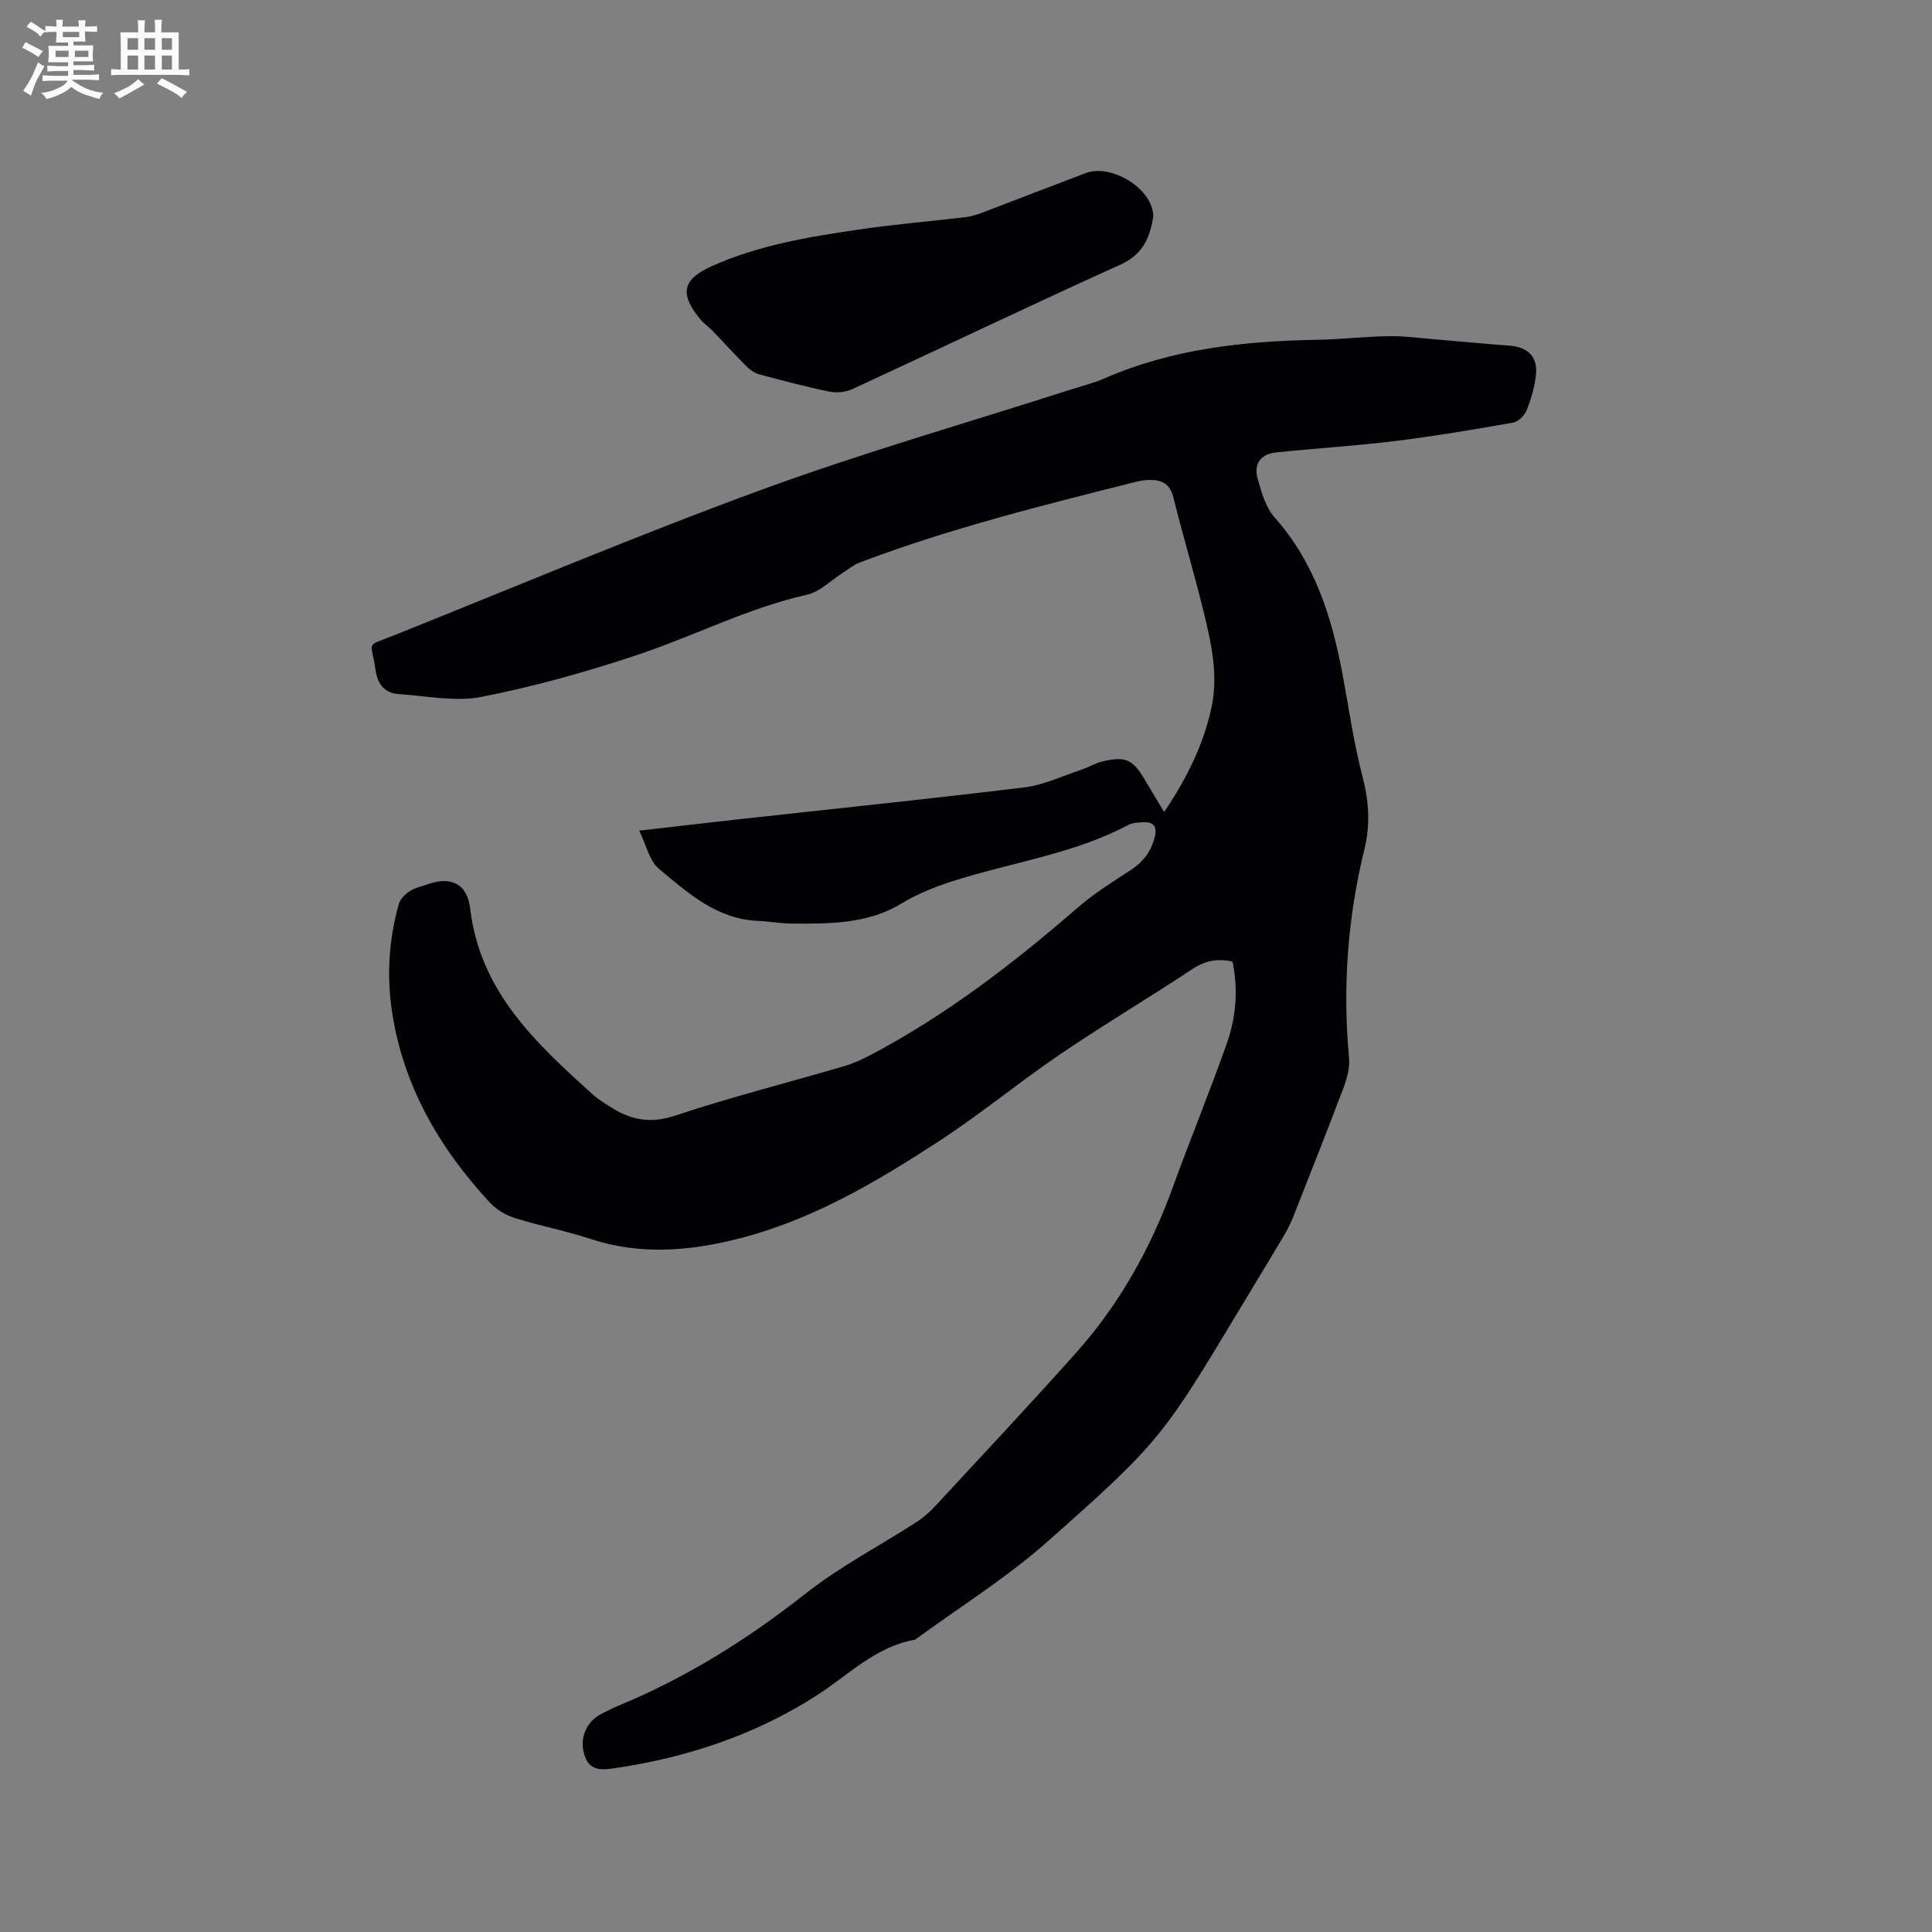 <svg enable-background="new 0 0 400 400" viewBox="0 0 400 400" xmlns="http://www.w3.org/2000/svg"><rect x="0" y="0" width="400" height="400" fill="#808080" stroke="none"/><path d="m132.34 171.98c7.34-.84 13.72-1.59 20.1-2.3 19.9-2.2 39.83-4.25 59.7-6.67 4-.49 7.85-2.36 11.74-3.65 1.5-.5 2.9-1.38 4.42-1.73 4.76-1.1 6.23-.39 8.7 3.78 1.24 2.09 2.5 4.17 4.02 6.71 4.57-6.79 8.03-13.64 9.75-21.37 1.54-6.9.03-13.51-1.57-20.09-1.93-7.92-4.3-15.72-6.25-23.63-.71-2.88-2.44-3.72-5.02-3.66-.84.02-1.7.13-2.51.33-19.36 4.87-38.74 9.68-57.45 16.77-1.23.47-2.3 1.38-3.44 2.1-2.48 1.56-4.76 3.96-7.46 4.56-12.38 2.8-23.62 8.67-35.55 12.61-10.42 3.45-21.06 6.43-31.82 8.54-5.42 1.06-11.32-.19-17-.56-3.01-.2-4.53-1.94-4.96-5.07-.85-6.16-2.3-4.66 3.83-7.11 25.35-10.14 50.52-20.78 76.15-30.16 21.05-7.7 42.66-13.88 64.02-20.74 2.32-.74 4.7-1.33 6.92-2.3 14.05-6.13 28.9-7.72 44.02-7.99 4.98-.09 9.94-.68 14.92-.75 3.33-.04 6.66.43 9.99.7 4.95.41 9.9.89 14.85 1.26 4.06.3 6.08 2.43 5.52 6.44-.33 2.39-1 4.79-1.92 7.01-.44 1.06-1.72 2.3-2.79 2.49-8.11 1.43-16.24 2.81-24.41 3.81-8.18 1.01-16.42 1.51-24.63 2.36-3.17.33-4.69 2.34-3.83 5.43.78 2.81 1.67 5.96 3.53 8.05 8.31 9.35 11.83 20.62 14.06 32.52 1.32 7.06 2.32 14.21 4.13 21.15 1.32 5.07 1.64 9.91.4 14.96-3.49 14.21-4.55 28.61-3.2 43.2.19 2-.38 4.21-1.1 6.12-3.4 9.01-6.95 17.97-10.49 26.92-.54 1.37-1.22 2.7-1.98 3.97-2.81 4.74-5.69 9.43-8.53 14.16-16.34 27.17-16.84 28.26-40.5 49.17-8.38 7.41-18.01 13.4-27.08 20.04-.08.06-.18.12-.28.14-8.05 1.44-13.57 7.2-20.08 11.41-12.69 8.2-26.83 12.92-41.78 15.15-2.82.42-5.54.76-6.56-2.96-.94-3.39.53-6.79 3.82-8.38 1.05-.51 2.08-1.06 3.15-1.51 14.1-5.81 26.83-13.77 38.82-23.22 7.12-5.61 15.3-9.87 22.95-14.81 1.49-.96 2.87-2.17 4.07-3.47 9.72-10.5 19.51-20.93 29.04-31.61 8.91-9.99 15.38-21.47 19.96-34.06 3.65-10.04 7.71-19.94 11.27-30.01 1.92-5.44 2.38-11.15 1.17-16.93-3.13-.74-5.75-.16-8.43 1.62-9.01 5.96-18.31 11.49-27.25 17.56-8.49 5.77-16.44 12.35-25.03 17.95-12.96 8.45-26.29 16.35-41.51 20.21-10.2 2.59-20.41 3.46-30.7.06-5.12-1.69-10.46-2.68-15.61-4.3-1.9-.6-3.87-1.76-5.21-3.21-10.36-11.17-17.83-23.94-20.22-39.21-1.19-7.61-.73-15.24 1.38-22.68.29-1.01 1.32-1.98 2.25-2.6 1.03-.68 2.35-.94 3.54-1.37 4.87-1.78 8.34-.28 8.96 4.95 2.04 17.32 13.76 28.03 25.62 38.73.94.84 2.07 1.48 3.12 2.18 4.24 2.81 8.39 3.75 13.66 2 11.54-3.84 23.36-6.83 35.04-10.25 1.9-.56 3.75-1.41 5.51-2.34 15.66-8.25 29.55-18.97 42.88-30.52 3.34-2.9 7.15-5.29 10.87-7.7 2.66-1.72 4.34-3.93 5.06-6.99.5-2.11-.32-3.05-2.38-2.95-1.04.05-2.2.08-3.08.54-10.9 5.79-23.07 7.59-34.68 11.12-4.34 1.32-8.46 2.81-12.46 5.24-6.81 4.14-14.76 4.13-22.53 4.08-2.32-.01-4.64-.46-6.96-.55-8.59-.35-14.6-5.79-20.64-10.84-1.92-1.63-2.54-4.83-4.03-7.85z" fill="#010103"/><path d="m238.78 44.82c-.63 3.77-1.75 7.68-6.75 9.94-18.6 8.41-37.02 17.24-55.56 25.8-1.39.64-3.27.83-4.77.52-4.87-1-9.68-2.28-14.48-3.57-.93-.25-1.87-.85-2.55-1.54-2.44-2.44-4.76-5.01-7.16-7.49-.8-.84-1.8-1.5-2.53-2.39-4.34-5.25-3.7-8.25 2.37-10.98 9.67-4.34 20.02-6.06 30.39-7.58 7.43-1.09 14.93-1.71 22.39-2.6 1.13-.14 2.26-.53 3.33-.94 7.12-2.7 14.21-5.47 21.34-8.16 5.21-1.97 13.92 3.15 13.98 8.99z" fill="#010103"/><g fill="#fcfbfa"><path d="m6.8 9.5c.6.3 1.3.7 2.1 1.1-.4.4-.7.8-.9 1.2-.7-.4-1.3-.8-1.8-1.1s-1.1-.6-1.6-.8c.2-.4.5-.8.7-1.2.4.2.8.5 1.5.8zm.9 6.9c-.3.6-.5 1.1-.7 1.7s-.4 1.1-.6 1.7c-.6-.4-1.1-.7-1.6-1 .7-1 1.2-1.8 1.5-2.4.3-.5.6-1.1.8-1.7.3-.6.5-1.2.8-1.8.3.3.8.6 1.3.8-.7 1.3-1.2 2.2-1.5 2.7zm.1-11c.4.3 1 .7 1.7 1.1-.5.2-.8.6-1.1 1.1-.5-.6-1-1-1.4-1.2s-.9-.6-1.5-.8c.2-.4.5-.7.9-1.1.5.3.9.6 1.4.9zm10.5 13.1c1 .4 2 .6 3.1.7-.4.4-.7.8-.8 1.3-.9-.2-1.9-.6-3-.9-1-.4-2-.9-2.8-1.6-.5.4-1.1.9-1.9 1.3s-1.9.9-3.3 1.2c-.1-.3-.5-.8-1.1-1.3 1 0 2.1-.3 3.2-.8 1.2-.5 1.9-1 2.3-1.7h-3.2c-.4 0-1 0-2 .1v-1.2c1 0 1.7.1 2 .1h3.3v-1h-2.3c-.2 0-.9 0-2 .1v-1.2c1.2 0 1.9.1 2 .1h2.3v-.8h-4.1c0-.7.1-1.2.1-1.6 0-.5 0-1.1-.1-1.8h4.1v-.7h-2.5c0-.6.1-1.1.1-1.6v-.6h-.5c-.4 0-1 0-1.8.1v-1.3c1.2 0 1.9.1 2.1.1h.2c0-.3 0-.8-.1-1.4h1.4c0 .6-.1 1-.1 1.4h3.4c0-.4 0-.8-.1-1.3h1.5c0 .4-.1.9-.1 1.3.7 0 1.5 0 2.5-.1v1.2c-1 0-1.8-.1-2.5-.1v.6c0 .3 0 .8.1 1.5h-2.5v.8h4.1c0 .7-.1 1.3-.1 1.8s0 1 .1 1.5h-4.1v.8h1.4c.8 0 1.8 0 2.9-.1v1.2c-1 0-1.9-.1-2.8-.1h-1.5v1h3.2c.3 0 1 0 2.1-.1v1.2c-1.1 0-1.8-.1-2.1-.1h-3.4l-.1.1c1.4 1 2.4 1.5 3.4 1.9zm-4.1-6.7v-1.3h-2.7v1.3zm2.2-4.1v-1.1h-3.4v1.1zm1.9 4.1v-1.3h-2.8v1.3z"/><path d="m37 6.7v2.3 5.4c1 0 1.8 0 2.2-.1v1.3c-.6 0-1.5-.1-2.5-.1h-11.9c-.7 0-1.3 0-1.8.1v-1.3c.5 0 1.1.1 2 .1v-5.2c0-1 0-1.8-.1-2.5h3.7c0-1.3 0-2.1-.1-2.5h1.5c0 .4-.1 1.3-.1 2.5h2.2c0-1.2 0-2.1-.1-2.6h1.5c0 .4-.1 1.3-.1 2.6zm-12.3 13.7c-.3-.4-.7-.8-1.1-1.1 1.1-.4 2.1-.9 2.9-1.3.8-.5 1.5-1 2.1-1.6.4.4.9.8 1.3 1.1-2.5 1.4-4.2 2.4-5.2 2.9zm3.9-10.1v-2.4h-2.2v2.4zm0 4.1v-2.9h-2.2v2.9zm3.5-4.1v-2.4h-2.2v2.4zm0 4.1v-2.9h-2.2v2.9zm.4 2.9 1-1.1c.6.3 1.4.7 2.5 1.3s2 1.1 2.7 1.5c-.4.4-.8.8-1.1 1.3-.8-.8-2.5-1.7-5.1-3zm3.1-7v-2.4h-2.1v2.4zm0 4.1v-2.9h-2.1v2.9z"/></g></svg>